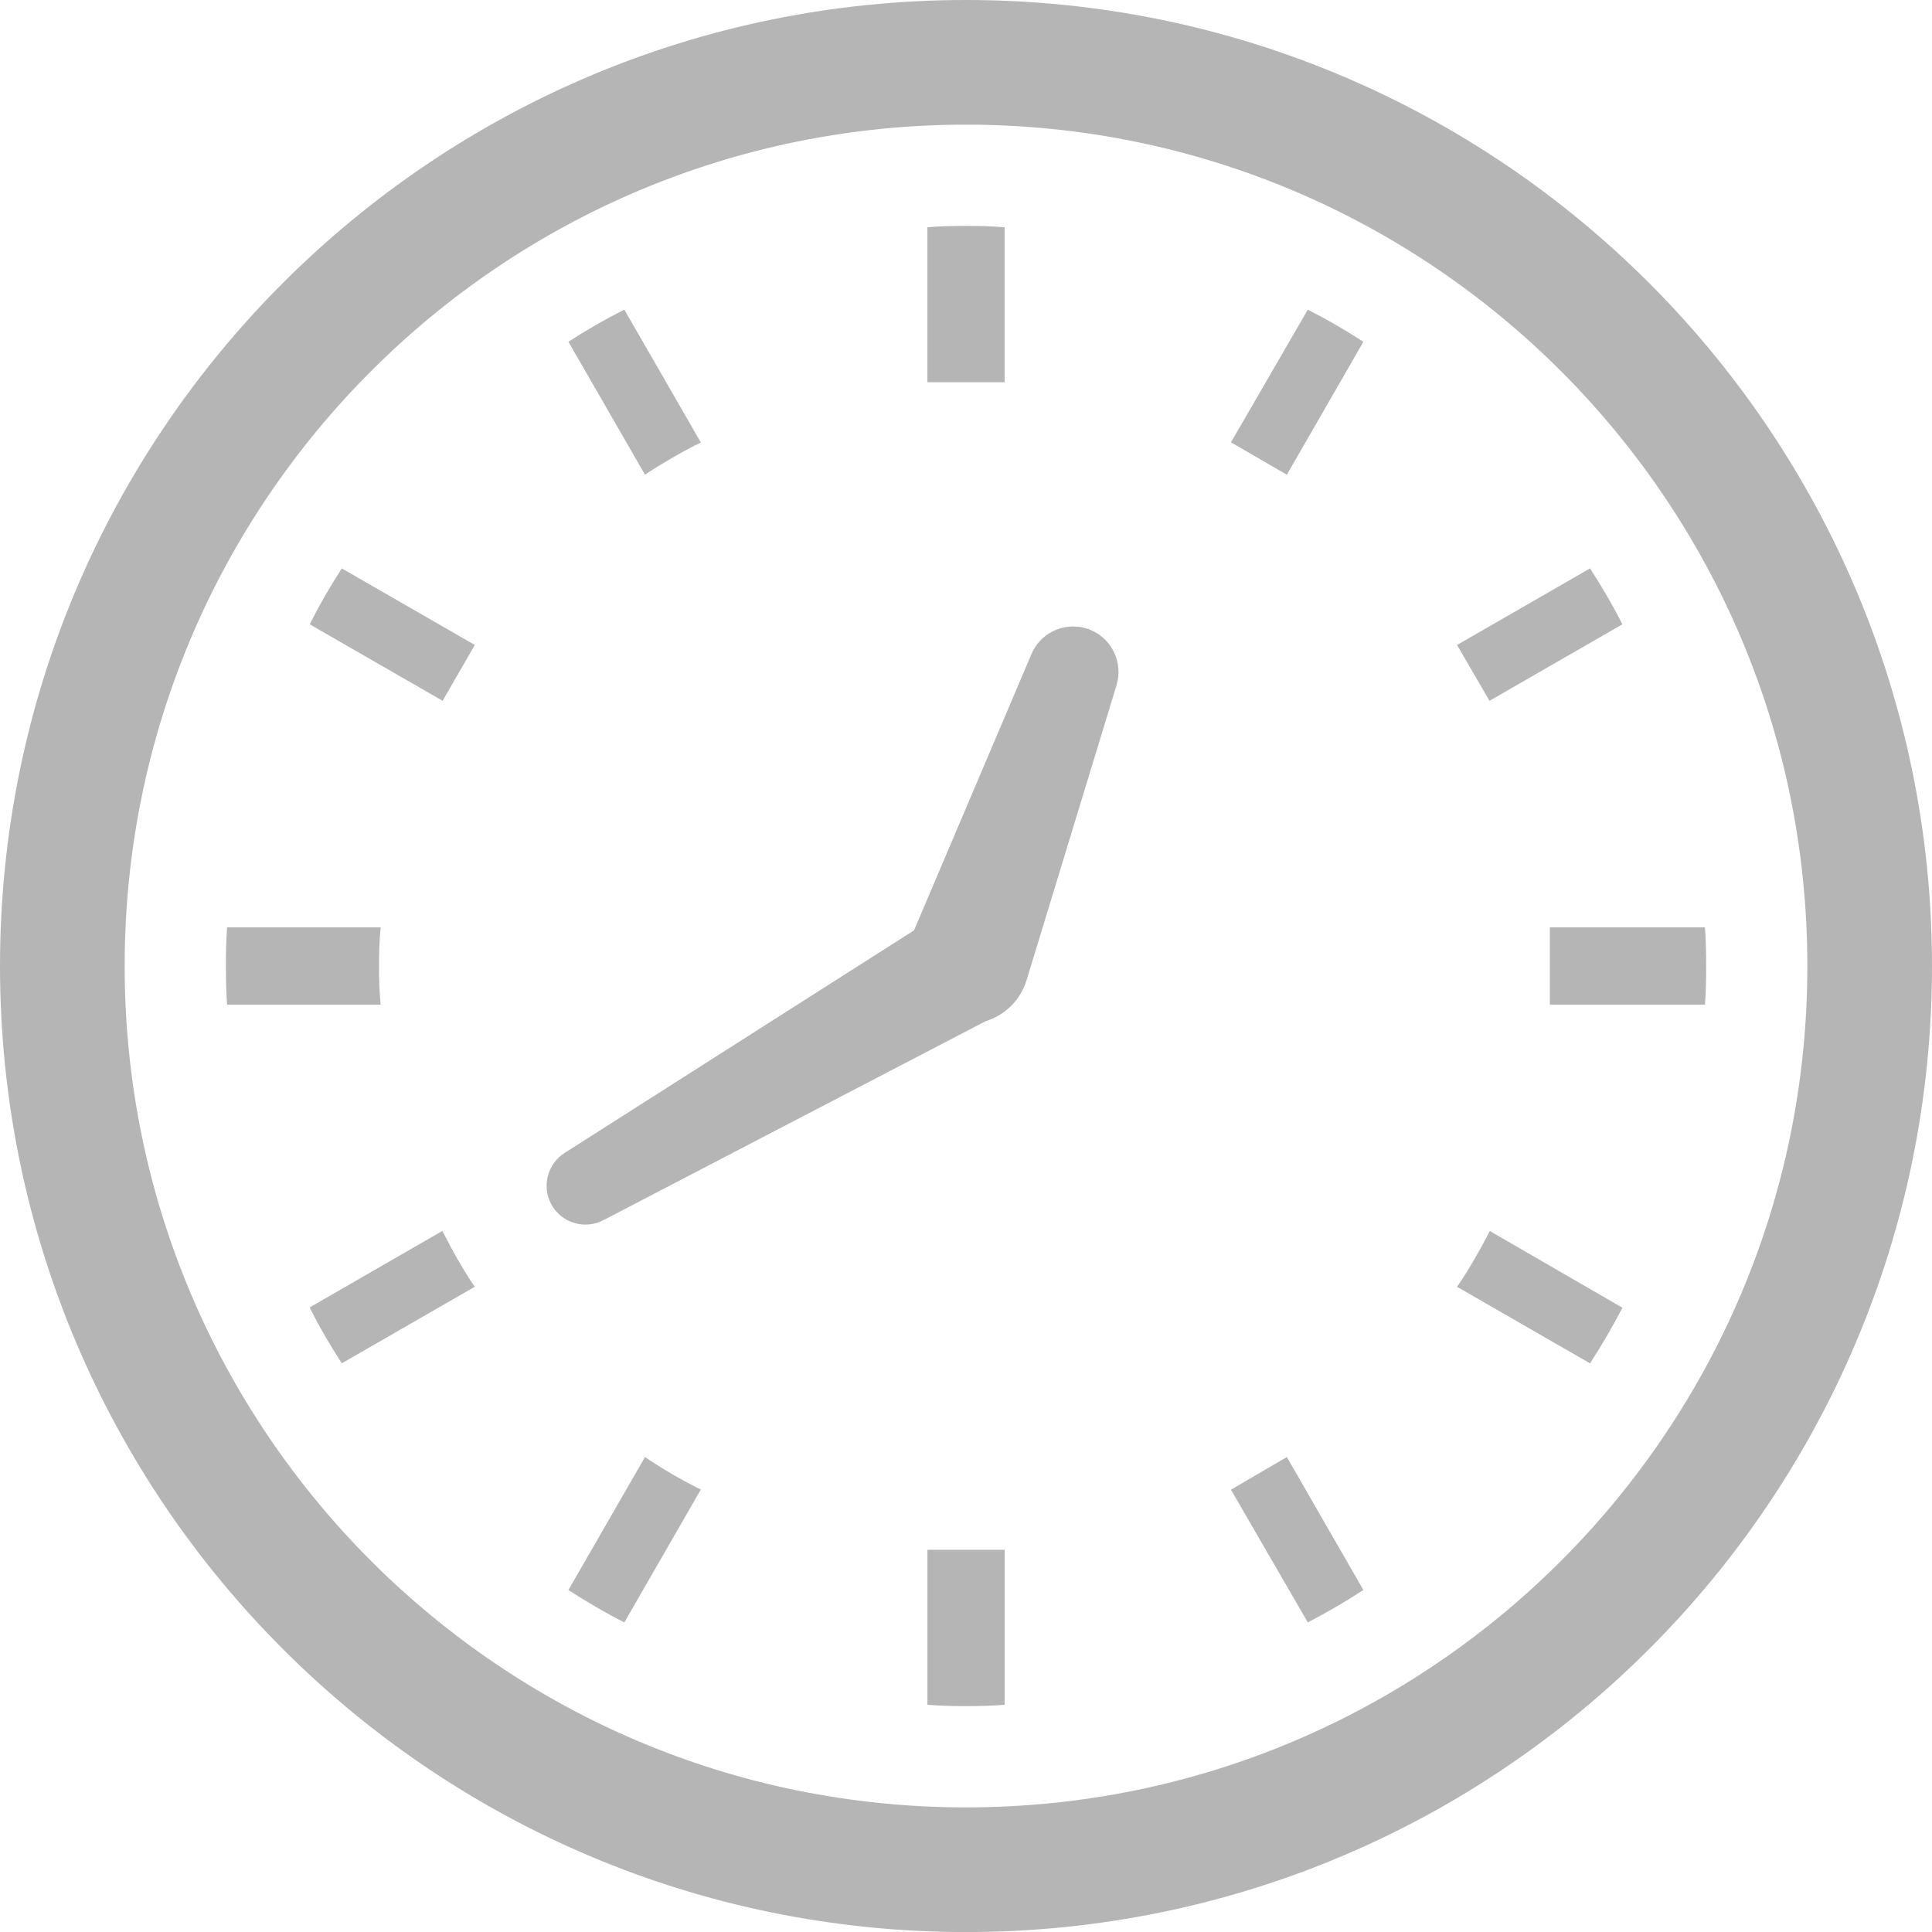 <?xml version="1.0" encoding="utf-8"?>
<!-- Generator: Adobe Illustrator 16.0.0, SVG Export Plug-In . SVG Version: 6.00 Build 0)  -->
<!DOCTYPE svg PUBLIC "-//W3C//DTD SVG 1.1//EN" "http://www.w3.org/Graphics/SVG/1.1/DTD/svg11.dtd">
<svg version="1.1" id="レイヤー_1" xmlns="http://www.w3.org/2000/svg" xmlns:xlink="http://www.w3.org/1999/xlink" x="0px"
	 y="0px" width="102.672px" height="102.674px" viewBox="0 138.254 102.672 102.674"
	 enable-background="new 0 138.254 102.672 102.674" xml:space="preserve">
<g>
	<line fill="none" stroke="#B5B5B6" stroke-miterlimit="10" x1="51.935" y1="-0.001" x2="51.935" y2="125.248"/>
	<g>
		<path fill="#B5B5B6" d="M20.143,189.59c0-0.688,0.014-1.377,0.087-2.053h-8.162c-0.049,0.676-0.062,1.364-0.062,2.053
			c0,0.701,0.013,1.378,0.062,2.056h8.162C20.157,190.968,20.143,190.282,20.143,189.59z"/>
		<path fill="#B5B5B6" d="M34.577,163.28c0.771-0.489,1.559-0.949,2.357-1.358l0.312-0.151l-4.067-7.062
			c-1.018,0.513-2.008,1.082-2.971,1.707l4.069,7.065L34.577,163.28z"/>
		<path fill="#B5B5B6" d="M16.458,171.431l7.064,4.066l1.711-2.967l-7.068-4.069C17.54,169.423,16.971,170.411,16.458,171.431z"/>
		<path fill="#B5B5B6" d="M79.006,203.993c-0.424,0.801-0.87,1.586-1.37,2.346l-0.205,0.299l7.067,4.068
			c0.625-0.963,1.193-1.938,1.722-2.955l-7.05-4.08L79.006,203.993z"/>
		<path fill="#B5B5B6" d="M23.672,203.979l-0.164-0.31l-7.051,4.065c0.502,1.017,1.082,2.007,1.707,2.97l7.068-4.068l-0.207-0.299
			C24.54,205.579,24.079,204.794,23.672,203.979z"/>
		<path fill="#B5B5B6" d="M34.577,215.888l-0.3-0.203l-4.069,7.066c0.963,0.625,1.953,1.207,2.971,1.723l4.067-7.065l-0.312-0.15
			C36.135,216.851,35.347,216.39,34.577,215.888z"/>
		<path fill="#B5B5B6" d="M65.417,161.76l2.97,1.722l4.067-7.064c-0.961-0.625-1.938-1.193-2.953-1.707L65.417,161.76z"/>
		<path fill="#B5B5B6" d="M49.286,220.698v8.152c0.678,0.059,1.363,0.071,2.051,0.071c0.69,0,1.378-0.014,2.054-0.071v-8.152v-0.084
			h-4.104L49.286,220.698L49.286,220.698z"/>
		<path fill="#B5B5B6" d="M53.39,158.483v-8.15c-0.677-0.061-1.363-0.073-2.054-0.073c-0.688,0-1.373,0.013-2.051,0.073v8.15v0.084
			h4.104L53.39,158.483L53.39,158.483z"/>
		<path fill="#B5B5B6" d="M65.417,217.421l4.084,7.053c1.015-0.529,1.992-1.098,2.953-1.723l-4.067-7.066L65.417,217.421z"/>
		<path fill="#B5B5B6" d="M86.22,171.431c-0.517-1.02-1.097-2.008-1.722-2.97l-7.067,4.069l1.725,2.967L86.22,171.431z"/>
		<path fill="#B5B5B6" d="M90.607,187.537h-8.16h-0.084v4.108h0.084h8.16c0.052-0.679,0.063-1.363,0.063-2.057
			C90.668,188.901,90.659,188.213,90.607,187.537z"/>
		<path fill="#B5B5B6" d="M51.336,138.254C22.982,138.255,0.002,161.237,0,189.591c0.002,28.355,22.981,51.336,51.336,51.338
			c28.354-0.002,51.334-22.981,51.336-51.338C102.67,161.237,79.691,138.255,51.336,138.254z M82.954,221.208
			c-8.103,8.098-19.261,13.094-31.617,13.096c-12.357-0.002-23.517-4.998-31.617-13.096c-8.096-8.104-13.094-19.26-13.095-31.617
			c0.001-12.355,4.999-23.516,13.095-31.615c8.1-8.1,19.26-13.095,31.617-13.098c12.356,0.003,23.515,4.998,31.617,13.098
			c8.096,8.101,13.094,19.258,13.094,31.615S91.049,213.104,82.954,221.208z"/>
		<path fill="#B5B5B6" d="M57.975,171.739c-1.229-0.521-2.641,0.049-3.16,1.273l-6.241,14.684l-18.552,11.818
			c-0.915,0.569-1.248,1.766-0.731,2.729c0.539,1.005,1.79,1.382,2.795,0.845l20.29-10.563c1.006-0.31,1.847-1.098,2.179-2.181
			l4.784-15.687C59.688,173.497,59.116,172.226,57.975,171.739z"/>
	</g>
</g>
</svg>
